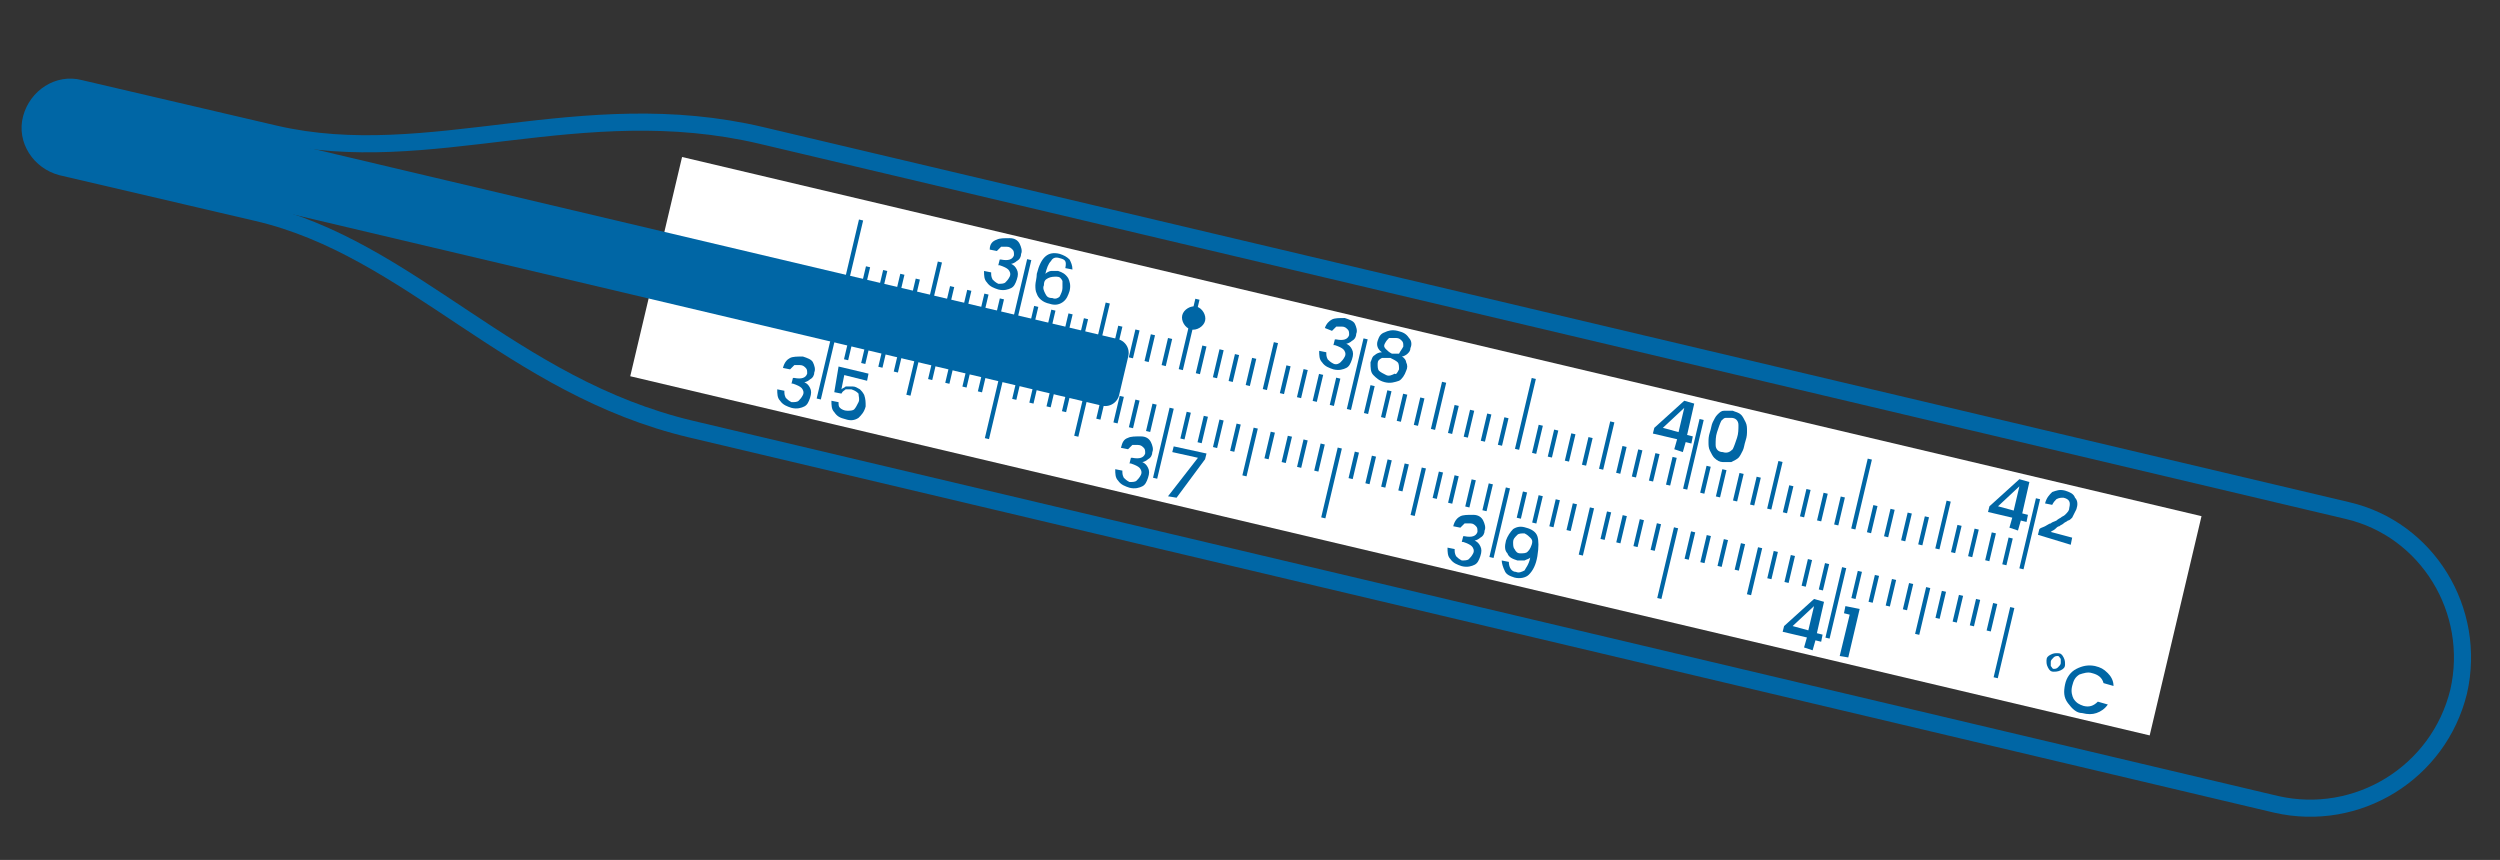 <svg xmlns="http://www.w3.org/2000/svg" xmlns:xlink="http://www.w3.org/1999/xlink" id="Raggruppa_30" x="0px" y="0px" viewBox="0 0 175.3 60.3" style="enable-background:new 0 0 175.3 60.3;" xml:space="preserve"><rect x="0" y="0" width="175.3" height="60.3" fill="#333333" stroke="none"/> <style type="text/css"> .st0{fill:none;stroke:#0066A5;stroke-width:1.2;stroke-linecap:round;stroke-linejoin:round;} .st1{fill:#FFFFFF;} .st2{fill:#0066A5;} .st3{fill:#0066A5;stroke:#0066A5;stroke-width:2;stroke-linecap:round;stroke-linejoin:round;} </style> <g> <g> <path class="st0" d="M172.4,48.5c1.3-5.7-2.2-11.4-7.8-12.7L53.4,9.5c-12.7-3-23.3,2.4-34.1-0.1L5.6,6.2c-1.5-0.4-3,0.6-3.4,2.1 l0,0c-0.4,1.5,0.6,3,2.1,3.4L18,14.9c10.8,2.5,17.8,12.2,30.5,15.2l111.1,26.3C165.3,57.7,171,54.2,172.4,48.5L172.4,48.5z"></path> </g> <g> <rect x="91.4" y="-23.5" transform="matrix(0.23 -0.973 0.973 0.23 46.036 120.719)" class="st1" width="15.8" height="109.5"></rect> </g> <g> <rect x="52.5" y="21.5" transform="matrix(0.23 -0.973 0.973 0.23 24.27 74.081)" class="st2" width="12.9" height="0.3"></rect> </g> <g> <rect x="64.3" y="24.3" transform="matrix(0.23 -0.973 0.973 0.23 30.624 87.697)" class="st2" width="12.9" height="0.3"></rect> </g> <g> <path class="st2" d="M83.5,23.1c0.4,0.1,0.9-0.2,1-0.6c0.1-0.4-0.2-0.9-0.6-1c-0.4-0.1-0.9,0.2-1,0.6C82.8,22.5,83.1,23,83.5,23.1 z"></path> </g> <g> <rect x="76.1" y="27.1" transform="matrix(0.23 -0.973 0.973 0.23 36.979 101.312)" class="st2" width="12.9" height="0.3"></rect> </g> <g> <rect x="87.9" y="29.9" transform="matrix(0.23 -0.973 0.973 0.23 43.333 114.928)" class="st2" width="12.9" height="0.3"></rect> </g> <g> <rect x="99.7" y="32.7" transform="matrix(0.23 -0.973 0.973 0.23 49.688 128.544)" class="st2" width="12.9" height="0.3"></rect> </g> <g> <rect x="111.4" y="35.5" transform="matrix(0.23 -0.973 0.973 0.23 56.042 142.159)" class="st2" width="12.9" height="0.3"></rect> </g> <g> <rect x="123.2" y="38.3" transform="matrix(0.23 -0.973 0.973 0.23 62.397 155.775)" class="st2" width="12.9" height="0.3"></rect> </g> <g> <rect x="135" y="41.1" transform="matrix(0.23 -0.973 0.973 0.23 68.752 169.391)" class="st2" width="12.9" height="0.3"></rect> </g> <g> <rect x="60.1" y="22.9" transform="matrix(0.23 -0.973 0.973 0.23 27.447 80.889)" class="st2" width="9.6" height="0.3"></rect> </g> <g> <rect x="60.3" y="22.6" transform="matrix(0.23 -0.973 0.973 0.23 26.811 79.527)" class="st2" width="6.7" height="0.3"></rect> </g> <g> <rect x="59.2" y="22.4" transform="matrix(0.23 -0.973 0.973 0.23 26.176 78.166)" class="st2" width="6.7" height="0.3"></rect> </g> <g> <rect x="58" y="22.1" transform="matrix(0.23 -0.973 0.973 0.23 25.541 76.804)" class="st2" width="6.7" height="0.3"></rect> </g> <g> <rect x="56.8" y="21.8" transform="matrix(0.23 -0.973 0.973 0.23 24.905 75.443)" class="st2" width="6.7" height="0.3"></rect> </g> <g> <rect x="62.7" y="23.2" transform="matrix(0.23 -0.973 0.973 0.23 28.082 82.251)" class="st2" width="6.7" height="0.3"></rect> </g> <g> <rect x="63.9" y="23.5" transform="matrix(0.23 -0.973 0.973 0.23 28.718 83.612)" class="st2" width="6.7" height="0.3"></rect> </g> <g> <rect x="65.1" y="23.8" transform="matrix(0.23 -0.973 0.973 0.23 29.353 84.974)" class="st2" width="6.7" height="0.3"></rect> </g> <g> <rect x="66.2" y="24" transform="matrix(0.23 -0.973 0.973 0.23 29.989 86.335)" class="st2" width="6.7" height="0.3"></rect> </g> <g> <rect x="68.6" y="24.6" transform="matrix(0.23 -0.973 0.973 0.23 31.26 89.058)" class="st2" width="6.7" height="0.3"></rect> </g> <g> <rect x="69.8" y="24.9" transform="matrix(0.23 -0.973 0.973 0.23 31.895 90.42)" class="st2" width="6.7" height="0.3"></rect> </g> <g> <rect x="71" y="25.2" transform="matrix(0.23 -0.973 0.973 0.23 32.531 91.781)" class="st2" width="6.7" height="0.3"></rect> </g> <g> <rect x="72.1" y="25.4" transform="matrix(0.23 -0.973 0.973 0.23 33.166 93.143)" class="st2" width="6.7" height="0.3"></rect> </g> <g> <rect x="74.5" y="26" transform="matrix(0.23 -0.973 0.973 0.23 34.437 95.866)" class="st2" width="6.7" height="0.3"></rect> </g> <g> <rect x="75.7" y="26.3" transform="matrix(0.23 -0.973 0.973 0.23 35.072 97.228)" class="st2" width="6.7" height="0.3"></rect> </g> <g> <rect x="76.8" y="26.5" transform="matrix(0.23 -0.973 0.973 0.23 35.708 98.589)" class="st2" width="6.7" height="0.3"></rect> </g> <g> <rect x="78" y="26.8" transform="matrix(0.23 -0.973 0.973 0.23 36.343 99.951)" class="st2" width="6.7" height="0.3"></rect> </g> <g> <rect x="80.4" y="27.4" transform="matrix(0.23 -0.973 0.973 0.23 37.614 102.674)" class="st2" width="6.7" height="0.3"></rect> </g> <g> <rect x="81.6" y="27.7" transform="matrix(0.23 -0.973 0.973 0.23 38.25 104.035)" class="st2" width="6.7" height="0.3"></rect> </g> <g> <rect x="82.7" y="27.9" transform="matrix(0.23 -0.973 0.973 0.23 38.885 105.397)" class="st2" width="6.7" height="0.3"></rect> </g> <g> <rect x="83.9" y="28.2" transform="matrix(0.23 -0.973 0.973 0.23 39.521 106.759)" class="st2" width="6.7" height="0.3"></rect> </g> <g> <rect x="86.3" y="28.8" transform="matrix(0.23 -0.973 0.973 0.23 40.791 109.482)" class="st2" width="6.7" height="0.3"></rect> </g> <g> <rect x="87.5" y="29.1" transform="matrix(0.23 -0.973 0.973 0.23 41.427 110.843)" class="st2" width="6.7" height="0.3"></rect> </g> <g> <rect x="88.6" y="29.3" transform="matrix(0.23 -0.973 0.973 0.23 42.062 112.205)" class="st2" width="6.7" height="0.3"></rect> </g> <g> <rect x="89.8" y="29.6" transform="matrix(0.23 -0.973 0.973 0.23 42.698 113.567)" class="st2" width="6.7" height="0.3"></rect> </g> <g> <rect x="92.2" y="30.2" transform="matrix(0.23 -0.973 0.973 0.23 43.969 116.29)" class="st2" width="6.7" height="0.3"></rect> </g> <g> <rect x="93.3" y="30.5" transform="matrix(0.23 -0.973 0.973 0.23 44.604 117.651)" class="st2" width="6.7" height="0.3"></rect> </g> <g> <rect x="94.5" y="30.7" transform="matrix(0.23 -0.973 0.973 0.23 45.24 119.013)" class="st2" width="6.7" height="0.3"></rect> </g> <g> <rect x="95.7" y="31" transform="matrix(0.23 -0.973 0.973 0.23 45.875 120.374)" class="st2" width="6.7" height="0.3"></rect> </g> <g> <rect x="98.1" y="31.6" transform="matrix(0.23 -0.973 0.973 0.23 47.146 123.097)" class="st2" width="6.7" height="0.3"></rect> </g> <g> <rect x="99.2" y="31.8" transform="matrix(0.23 -0.973 0.973 0.23 47.782 124.459)" class="st2" width="6.7" height="0.3"></rect> </g> <g> <rect x="100.4" y="32.1" transform="matrix(0.23 -0.973 0.973 0.23 48.417 125.821)" class="st2" width="6.7" height="0.3"></rect> </g> <g> <rect x="101.6" y="32.4" transform="matrix(0.23 -0.973 0.973 0.23 49.052 127.182)" class="st2" width="6.7" height="0.3"></rect> </g> <g> <rect x="104" y="33" transform="matrix(0.23 -0.973 0.973 0.23 50.323 129.905)" class="st2" width="6.7" height="0.3"></rect> </g> <g> <rect x="105.1" y="33.2" transform="matrix(0.23 -0.973 0.973 0.23 50.959 131.267)" class="st2" width="6.7" height="0.3"></rect> </g> <g> <rect x="106.3" y="33.5" transform="matrix(0.23 -0.973 0.973 0.23 51.594 132.628)" class="st2" width="6.7" height="0.3"></rect> </g> <g> <rect x="107.5" y="33.8" transform="matrix(0.23 -0.973 0.973 0.23 52.23 133.99)" class="st2" width="6.7" height="0.3"></rect> </g> <g> <rect x="109.8" y="34.4" transform="matrix(0.23 -0.973 0.973 0.23 53.501 136.713)" class="st2" width="6.7" height="0.3"></rect> </g> <g> <rect x="111" y="34.6" transform="matrix(0.23 -0.973 0.973 0.23 54.136 138.075)" class="st2" width="6.7" height="0.3"></rect> </g> <g> <rect x="112.2" y="34.9" transform="matrix(0.23 -0.973 0.973 0.23 54.772 139.436)" class="st2" width="6.7" height="0.3"></rect> </g> <g> <rect x="113.4" y="35.2" transform="matrix(0.23 -0.973 0.973 0.23 55.407 140.798)" class="st2" width="6.7" height="0.3"></rect> </g> <g> <rect x="115.7" y="35.8" transform="matrix(0.23 -0.973 0.973 0.23 56.678 143.521)" class="st2" width="6.7" height="0.3"></rect> </g> <g> <rect x="116.9" y="36" transform="matrix(0.23 -0.973 0.973 0.23 57.313 144.882)" class="st2" width="6.7" height="0.3"></rect> </g> <g> <rect x="118.1" y="36.3" transform="matrix(0.23 -0.973 0.973 0.23 57.949 146.244)" class="st2" width="6.7" height="0.3"></rect> </g> <g> <rect x="119.3" y="36.6" transform="matrix(0.23 -0.973 0.973 0.23 58.584 147.606)" class="st2" width="6.7" height="0.3"></rect> </g> <g> <rect x="121.6" y="37.1" transform="matrix(0.23 -0.973 0.973 0.23 59.855 150.329)" class="st2" width="6.7" height="0.3"></rect> </g> <g> <rect x="122.8" y="37.4" transform="matrix(0.23 -0.973 0.973 0.23 60.491 151.69)" class="st2" width="6.7" height="0.3"></rect> </g> <g> <rect x="124" y="37.7" transform="matrix(0.23 -0.973 0.973 0.23 61.126 153.052)" class="st2" width="6.7" height="0.3"></rect> </g> <g> <rect x="125.2" y="38" transform="matrix(0.23 -0.973 0.973 0.23 61.762 154.413)" class="st2" width="6.7" height="0.3"></rect> </g> <g> <rect x="127.5" y="38.5" transform="matrix(0.23 -0.973 0.973 0.23 63.032 157.137)" class="st2" width="6.7" height="0.3"></rect> </g> <g> <rect x="128.7" y="38.8" transform="matrix(0.23 -0.973 0.973 0.23 63.668 158.498)" class="st2" width="6.7" height="0.3"></rect> </g> <g> <rect x="129.9" y="39.1" transform="matrix(0.23 -0.973 0.973 0.23 64.303 159.86)" class="st2" width="6.7" height="0.3"></rect> </g> <g> <rect x="131.1" y="39.4" transform="matrix(0.23 -0.973 0.973 0.23 64.939 161.221)" class="st2" width="6.7" height="0.3"></rect> </g> <g> <rect x="133.4" y="39.9" transform="matrix(0.23 -0.973 0.973 0.23 66.21 163.944)" class="st2" width="6.7" height="0.3"></rect> </g> <g> <rect x="134.6" y="40.2" transform="matrix(0.23 -0.973 0.973 0.23 66.845 165.306)" class="st2" width="6.7" height="0.3"></rect> </g> <g> <rect x="135.8" y="40.5" transform="matrix(0.23 -0.973 0.973 0.23 67.481 166.667)" class="st2" width="6.7" height="0.3"></rect> </g> <g> <rect x="136.9" y="40.8" transform="matrix(0.23 -0.973 0.973 0.23 68.116 168.029)" class="st2" width="6.7" height="0.3"></rect> </g> <g> <rect x="71.8" y="25.7" transform="matrix(0.23 -0.973 0.973 0.23 33.802 94.505)" class="st2" width="9.6" height="0.3"></rect> </g> <g> <rect x="83.6" y="28.5" transform="matrix(0.23 -0.973 0.973 0.23 40.156 108.12)" class="st2" width="9.6" height="0.3"></rect> </g> <g> <rect x="95.4" y="31.3" transform="matrix(0.23 -0.973 0.973 0.23 46.511 121.736)" class="st2" width="9.6" height="0.3"></rect> </g> <g> <rect x="107.2" y="34.1" transform="matrix(0.23 -0.973 0.973 0.23 52.865 135.351)" class="st2" width="9.6" height="0.3"></rect> </g> <g> <rect x="119" y="36.9" transform="matrix(0.23 -0.973 0.973 0.23 59.22 148.967)" class="st2" width="9.6" height="0.3"></rect> </g> <g> <rect x="130.8" y="39.7" transform="matrix(0.23 -0.973 0.973 0.23 65.574 162.583)" class="st2" width="9.6" height="0.3"></rect> </g> <g> <path class="st1" d="M10.1,10.1c0.2-0.7,0.9-1.2,1.7-1l139.7,33.1c0.7,0.2,1.2,0.9,1,1.7c-0.2,0.7-0.9,1.2-1.7,1L11.2,11.8 C10.4,11.6,10,10.9,10.1,10.1z"></path> </g> <g> <rect x="43.3" y="-15.8" transform="matrix(0.23 -0.973 0.973 0.23 16.555 57.551)" class="st3" width="2.8" height="68.2"></rect> </g> <g> <path class="st2" d="M5.6,6.2c-1.5-0.4-3,0.6-3.4,2.1s0.6,3,2.1,3.4l12.3,2.9l1.3-5.4"></path> </g> <g> <g> <g> <path class="st2" d="M145,49.3c-0.3-0.4-0.3-0.8-0.2-1.3c0.1-0.5,0.4-0.9,0.8-1.1c0.4-0.2,0.8-0.3,1.3-0.2 c0.4,0.1,0.6,0.2,0.9,0.5c0.2,0.2,0.4,0.5,0.4,0.9l-0.7-0.2c-0.1-0.4-0.4-0.6-0.8-0.7c-0.3-0.1-0.6,0-0.9,0.1 c-0.3,0.2-0.4,0.4-0.5,0.8c-0.1,0.4,0,0.7,0.1,0.9c0.2,0.3,0.4,0.4,0.7,0.5c0.4,0.1,0.7,0,1-0.3l0.7,0.2 c-0.2,0.3-0.5,0.5-0.8,0.6c-0.3,0.1-0.6,0.1-1,0C145.6,50,145.3,49.7,145,49.3z"></path> </g> </g> <g> <g> <g> <path class="st2" d="M144,47.1c-0.2,0-0.3-0.1-0.4-0.3c-0.1-0.2-0.1-0.3-0.1-0.5c0-0.2,0.1-0.3,0.3-0.4 c0.2-0.1,0.3-0.1,0.5-0.1c0.2,0,0.3,0.1,0.4,0.3c0.1,0.2,0.1,0.3,0.1,0.5c0,0.2-0.1,0.3-0.3,0.4 C144.3,47.1,144.1,47.1,144,47.1z M144.3,46.8c0.1-0.1,0.2-0.2,0.2-0.3c0-0.1,0-0.3,0-0.3c-0.1-0.1-0.1-0.2-0.2-0.2 c-0.1,0-0.2,0-0.3,0.1c-0.1,0.1-0.2,0.2-0.2,0.3c0,0.1,0,0.3,0,0.3c0.1,0.1,0.1,0.2,0.2,0.2C144.1,46.9,144.2,46.9,144.3,46.8z "></path> </g> </g> </g> </g> <g> <g> <path class="st2" d="M55.4,25.1c0.2-0.1,0.5-0.1,0.9-0.1c0.3,0.1,0.6,0.2,0.7,0.4c0.1,0.2,0.2,0.5,0.1,0.7c0,0.2-0.1,0.4-0.3,0.5 c-0.1,0.1-0.3,0.2-0.4,0.2l0,0c0.2,0.1,0.3,0.2,0.4,0.4c0.1,0.2,0.1,0.4,0,0.7c-0.1,0.3-0.2,0.5-0.4,0.6 c-0.2,0.1-0.5,0.2-0.9,0.1c-0.3-0.1-0.6-0.2-0.8-0.5c-0.2-0.2-0.2-0.5-0.2-0.8l0.5,0.1c0,0.2,0,0.3,0.1,0.5 c0.1,0.1,0.2,0.2,0.4,0.3c0.2,0,0.4,0,0.5-0.1c0.1-0.1,0.2-0.2,0.3-0.4c0.1-0.2,0-0.4-0.1-0.5c-0.1-0.1-0.3-0.2-0.6-0.3l-0.1,0 l0.1-0.4l0.1,0c0.5,0.1,0.8,0,0.9-0.3c0-0.2,0-0.3-0.1-0.4c-0.1-0.1-0.2-0.2-0.4-0.2c-0.2,0-0.3,0-0.4,0 c-0.1,0.1-0.2,0.2-0.3,0.3l-0.5-0.1C55,25.4,55.2,25.2,55.4,25.1z"></path> </g> <g> <path class="st2" d="M58.8,25.7l2.1,0.5l-0.1,0.5l-1.6-0.4L59,27.3c0.1-0.1,0.2-0.1,0.3-0.2c0.1,0,0.3,0,0.5,0 c0.2,0,0.3,0.1,0.5,0.2c0.1,0.1,0.2,0.2,0.3,0.4c0.1,0.3,0.1,0.5,0.1,0.8c-0.1,0.4-0.3,0.6-0.5,0.8c-0.3,0.2-0.6,0.2-0.9,0.1 c-0.4-0.1-0.6-0.2-0.8-0.5c-0.2-0.2-0.2-0.5-0.2-0.8l0.5,0.1c0,0.2,0,0.3,0.1,0.4c0.1,0.1,0.3,0.2,0.5,0.2c0.2,0,0.4,0,0.5-0.1 c0.1-0.1,0.2-0.3,0.3-0.5c0.1-0.2,0-0.4,0-0.6c-0.1-0.1-0.2-0.2-0.5-0.3c-0.2,0-0.3,0-0.4,0c-0.1,0.1-0.2,0.1-0.3,0.3l-0.5-0.1 L58.8,25.7z"></path> </g> </g> <g> <g> <path class="st2" d="M69.9,16.8c0.2-0.1,0.5-0.1,0.9-0.1s0.6,0.2,0.7,0.4c0.1,0.2,0.2,0.5,0.1,0.7c0,0.2-0.1,0.4-0.3,0.5 c-0.1,0.1-0.3,0.2-0.4,0.2l0,0c0.2,0.1,0.3,0.2,0.4,0.4c0.1,0.2,0.1,0.4,0,0.7c-0.1,0.3-0.2,0.5-0.4,0.6 c-0.2,0.1-0.5,0.2-0.9,0.1c-0.3-0.1-0.6-0.2-0.8-0.5c-0.2-0.2-0.2-0.5-0.2-0.8l0.5,0.1c0,0.2,0,0.3,0.1,0.5 c0.1,0.1,0.2,0.2,0.4,0.3c0.2,0,0.4,0,0.5-0.1c0.1-0.1,0.2-0.2,0.3-0.4c0.1-0.2,0-0.4-0.1-0.5c-0.1-0.1-0.3-0.2-0.6-0.3l-0.1,0 l0.1-0.4l0.1,0c0.5,0.1,0.8,0,0.9-0.3c0-0.2,0-0.3-0.1-0.4c-0.1-0.1-0.2-0.2-0.4-0.2c-0.2,0-0.3,0-0.4,0 c-0.1,0.1-0.2,0.2-0.3,0.3l-0.5-0.1C69.4,17.1,69.6,16.9,69.9,16.8z"></path> </g> <g> <path class="st2" d="M74.3,18.1c-0.3-0.1-0.5,0-0.6,0.2c-0.2,0.2-0.3,0.5-0.4,0.9c0.1-0.1,0.3-0.2,0.4-0.2c0.2,0,0.4,0,0.5,0 c0.3,0.1,0.5,0.2,0.7,0.5c0.1,0.2,0.2,0.5,0.1,0.9c-0.1,0.3-0.2,0.6-0.5,0.8c-0.3,0.2-0.6,0.2-0.9,0.1c-0.5-0.1-0.8-0.4-0.9-0.7 c-0.1-0.2-0.1-0.4-0.1-0.6c0-0.2,0.1-0.5,0.1-0.8c0.3-1.2,0.8-1.6,1.6-1.4c0.3,0.1,0.5,0.2,0.7,0.4c0.1,0.2,0.2,0.4,0.2,0.7 l-0.5-0.1C74.8,18.3,74.7,18.2,74.3,18.1z M74.5,20.2c0-0.2,0-0.4,0-0.5c-0.1-0.2-0.2-0.3-0.4-0.3c-0.2,0-0.4,0-0.6,0.1 c-0.2,0.1-0.3,0.2-0.3,0.5c-0.1,0.2,0,0.4,0.1,0.6c0.1,0.2,0.2,0.3,0.5,0.3c0.2,0.1,0.4,0,0.5-0.1C74.4,20.6,74.5,20.4,74.5,20.2 z"></path> </g> </g> <g> <g> <path class="st2" d="M93.4,22.4c0.2-0.1,0.5-0.1,0.9-0.1c0.3,0.1,0.6,0.2,0.7,0.4c0.1,0.2,0.2,0.5,0.1,0.7c0,0.2-0.1,0.4-0.3,0.5 c-0.1,0.1-0.3,0.2-0.4,0.2l0,0c0.2,0.1,0.3,0.2,0.4,0.4c0.1,0.2,0.1,0.4,0,0.7c-0.1,0.3-0.2,0.5-0.4,0.6 c-0.2,0.1-0.5,0.2-0.9,0.1c-0.3-0.1-0.6-0.2-0.8-0.5c-0.2-0.2-0.2-0.5-0.2-0.8l0.5,0.1c0,0.2,0,0.3,0.1,0.5 c0.1,0.1,0.2,0.2,0.4,0.3s0.4,0,0.5-0.1c0.1-0.1,0.2-0.2,0.3-0.4c0.1-0.2,0-0.4-0.1-0.5c-0.1-0.1-0.3-0.2-0.6-0.3l-0.1,0l0.1-0.4 l0.1,0c0.5,0.1,0.8,0,0.9-0.3c0-0.2,0-0.3-0.1-0.4c-0.1-0.1-0.2-0.2-0.4-0.2c-0.2,0-0.3,0-0.4,0c-0.1,0.1-0.2,0.2-0.3,0.3 L92.9,23C93,22.7,93.2,22.5,93.4,22.4z"></path> </g> <g> <path class="st2" d="M96.6,23.9c0.1-0.3,0.2-0.5,0.5-0.6c0.2-0.1,0.5-0.2,0.9-0.1c0.4,0.1,0.6,0.2,0.8,0.5 c0.2,0.2,0.2,0.5,0.1,0.7c0,0.2-0.1,0.3-0.2,0.4c-0.1,0.1-0.3,0.2-0.4,0.2c0.2,0.1,0.3,0.3,0.3,0.4c0.1,0.2,0.1,0.4,0,0.6 c-0.1,0.3-0.3,0.6-0.5,0.7c-0.3,0.1-0.6,0.2-1,0.1c-0.4-0.1-0.6-0.3-0.8-0.5c-0.2-0.2-0.2-0.5-0.2-0.9c0.1-0.2,0.1-0.4,0.3-0.5 c0.1-0.1,0.3-0.2,0.5-0.2C96.6,24.5,96.5,24.2,96.6,23.9z M98.4,24.3c0-0.2,0-0.3-0.1-0.4c-0.1-0.1-0.2-0.2-0.4-0.2 c-0.2,0-0.4,0-0.5,0c-0.1,0.1-0.2,0.2-0.3,0.4s0,0.3,0.1,0.4c0.1,0.1,0.2,0.2,0.4,0.3c0.2,0,0.3,0,0.5,0 C98.2,24.6,98.3,24.5,98.4,24.3z M98.1,25.9c0-0.2,0-0.4-0.1-0.5c-0.1-0.1-0.3-0.2-0.5-0.3c-0.2,0-0.4,0-0.6,0 c-0.2,0.1-0.3,0.2-0.3,0.4c0,0.2,0,0.4,0.1,0.5c0.1,0.1,0.3,0.2,0.5,0.3c0.2,0.1,0.4,0,0.6-0.1C97.9,26.3,98,26.1,98.1,25.9z"></path> </g> </g> <g> <g> <path class="st2" d="M117.4,31.5l0.2-0.7l-1.7-0.4l0.1-0.4l2.1-1.9l0.7,0.2l-0.5,2.2l0.4,0.1l-0.1,0.5l-0.4-0.1l-0.2,0.7 L117.4,31.5z M117.7,30.3l0.4-1.7l-1.5,1.4L117.7,30.3z"></path> </g> <g> <path class="st2" d="M120.9,28.8c0.2,0,0.4,0,0.6,0c0.2,0.1,0.4,0.1,0.6,0.3c0.1,0.1,0.2,0.3,0.3,0.5c0.1,0.2,0.1,0.4,0.1,0.6 c0,0.2,0,0.4-0.1,0.7c-0.1,0.3-0.1,0.5-0.2,0.7c-0.1,0.2-0.2,0.4-0.3,0.5c-0.1,0.1-0.3,0.2-0.5,0.3c-0.2,0-0.4,0-0.6,0 s-0.4-0.1-0.6-0.3c-0.1-0.1-0.2-0.3-0.3-0.5c-0.1-0.2-0.1-0.4-0.1-0.6c0-0.2,0-0.4,0.1-0.7c0.1-0.3,0.1-0.5,0.2-0.7 c0.1-0.2,0.2-0.4,0.3-0.5C120.6,28.9,120.7,28.8,120.9,28.8z M121.4,29.3c-0.2,0-0.3,0-0.4,0c-0.1,0-0.2,0.1-0.3,0.2 c-0.1,0.2-0.2,0.5-0.3,0.8c-0.1,0.3-0.1,0.6-0.1,0.9c0,0.3,0.2,0.5,0.5,0.5c0.3,0.1,0.5,0,0.7-0.2c0.1-0.2,0.2-0.5,0.3-0.8 c0.1-0.3,0.1-0.6,0.1-0.9C121.9,29.5,121.7,29.3,121.4,29.3z"></path> </g> </g> <g> <g> <path class="st2" d="M140.9,37l0.2-0.7l-1.7-0.4l0.1-0.4l2.1-1.9l0.7,0.2l-0.5,2.2l0.4,0.1l-0.1,0.5l-0.4-0.1l-0.2,0.7L140.9,37z M141.2,35.8l0.4-1.7l-1.5,1.4L141.2,35.8z"></path> </g> <g> <path class="st2" d="M142.9,37.5l0.1-0.4c0.1-0.1,0.2-0.1,0.4-0.2c0.2-0.1,0.3-0.2,0.4-0.2c0.1-0.1,0.2-0.1,0.4-0.2 c0.1-0.1,0.3-0.2,0.3-0.2c0.1-0.1,0.2-0.1,0.3-0.2c0.2-0.2,0.3-0.3,0.3-0.5c0.1-0.4,0-0.6-0.4-0.7c-0.2,0-0.3,0-0.5,0.1 c-0.1,0.1-0.2,0.2-0.3,0.4l-0.5-0.1c0.1-0.4,0.3-0.6,0.5-0.8c0.3-0.1,0.5-0.2,0.9-0.1c0.3,0.1,0.6,0.2,0.7,0.5 c0.2,0.2,0.2,0.5,0.1,0.8c-0.1,0.2-0.2,0.4-0.3,0.6c-0.1,0.1-0.2,0.2-0.3,0.2c-0.1,0.1-0.2,0.1-0.3,0.2c-0.1,0.1-0.2,0.1-0.3,0.2 c-0.1,0-0.2,0.1-0.3,0.2c-0.1,0.1-0.2,0.1-0.3,0.2l1.5,0.4l-0.1,0.5L142.9,37.5z"></path> </g> </g> <g> <g> <path class="st2" d="M79.1,30.7c0.2-0.1,0.5-0.1,0.9-0.1s0.6,0.2,0.7,0.4c0.1,0.2,0.2,0.5,0.1,0.7c0,0.2-0.1,0.4-0.3,0.5 c-0.1,0.1-0.3,0.2-0.4,0.2l0,0c0.2,0.1,0.3,0.2,0.4,0.4c0.1,0.2,0.1,0.4,0,0.7c-0.1,0.3-0.2,0.5-0.4,0.6 c-0.2,0.1-0.5,0.2-0.9,0.1c-0.3-0.1-0.6-0.2-0.8-0.5c-0.2-0.2-0.2-0.5-0.2-0.8l0.5,0.1c0,0.2,0,0.3,0.1,0.5 c0.1,0.1,0.2,0.2,0.4,0.3c0.2,0,0.4,0,0.5-0.1c0.1-0.1,0.2-0.2,0.3-0.4c0.1-0.2,0-0.4-0.1-0.5c-0.1-0.1-0.3-0.2-0.6-0.3l-0.1,0 l0.1-0.4l0.1,0c0.5,0.1,0.8,0,0.9-0.3c0-0.2,0-0.3-0.1-0.4c-0.1-0.1-0.2-0.2-0.4-0.2c-0.2,0-0.3,0-0.4,0 c-0.1,0.1-0.2,0.2-0.3,0.3l-0.5-0.1C78.7,31,78.8,30.8,79.1,30.7z"></path> </g> <g> <path class="st2" d="M82.3,31.3l2.3,0.5l-0.1,0.4l-2,2.7l-0.6-0.1l2.1-2.7l-1.8-0.4L82.3,31.3z"></path> </g> </g> <g> <g> <path class="st2" d="M102.4,36.2c0.2-0.1,0.5-0.1,0.9-0.1s0.6,0.2,0.7,0.4c0.1,0.2,0.2,0.5,0.1,0.7c0,0.2-0.1,0.4-0.3,0.5 c-0.1,0.1-0.3,0.2-0.4,0.2l0,0c0.2,0.1,0.3,0.2,0.4,0.4c0.1,0.2,0.1,0.4,0,0.7c-0.1,0.3-0.2,0.5-0.4,0.6 c-0.2,0.1-0.5,0.2-0.9,0.1c-0.3-0.1-0.6-0.2-0.8-0.5c-0.2-0.2-0.2-0.5-0.2-0.8l0.5,0.1c0,0.2,0,0.3,0.1,0.5 c0.1,0.1,0.2,0.2,0.4,0.3c0.2,0,0.4,0,0.5-0.1c0.1-0.1,0.2-0.2,0.3-0.4c0.1-0.2,0-0.4-0.1-0.5c-0.1-0.1-0.3-0.2-0.6-0.3l-0.1,0 l0.1-0.4l0.1,0c0.5,0.1,0.8,0,0.9-0.3c0-0.2,0-0.3-0.1-0.4c-0.1-0.1-0.2-0.2-0.4-0.2c-0.2,0-0.3,0-0.4,0 c-0.1,0.1-0.2,0.2-0.3,0.3l-0.5-0.1C102,36.5,102.2,36.3,102.4,36.2z"></path> </g> <g> <path class="st2" d="M106.3,40.1c0.2,0.1,0.4,0,0.6-0.1c0.1-0.2,0.3-0.4,0.4-0.9c-0.1,0.1-0.2,0.1-0.4,0.2c-0.2,0-0.3,0-0.5,0 c-0.3-0.1-0.6-0.2-0.7-0.5c-0.2-0.2-0.2-0.5-0.1-0.9c0.1-0.3,0.3-0.6,0.5-0.8c0.3-0.2,0.6-0.2,0.9-0.1c0.4,0.1,0.7,0.3,0.8,0.6 c0.1,0.3,0.1,0.8,0,1.4c-0.1,0.6-0.3,1-0.6,1.3c-0.2,0.2-0.6,0.3-1,0.2c-0.3-0.1-0.6-0.2-0.7-0.5c-0.1-0.2-0.2-0.5-0.2-0.7 l0.5,0.1C105.8,39.8,106,40.1,106.3,40.1z M106.1,38c0,0.2,0,0.4,0.1,0.5c0.1,0.2,0.2,0.3,0.4,0.3c0.2,0,0.4,0,0.5-0.1 c0.1-0.1,0.2-0.2,0.3-0.5s0-0.4-0.1-0.5c-0.1-0.1-0.2-0.2-0.4-0.3c-0.2,0-0.4,0-0.5,0.1C106.2,37.7,106.1,37.8,106.1,38z"></path> </g> </g> <g> <g> <path class="st2" d="M126.5,45.4l0.2-0.7l-1.7-0.4l0.1-0.4l2.1-1.9l0.7,0.2l-0.5,2.2l0.4,0.1l-0.1,0.5l-0.4-0.1l-0.2,0.7 L126.5,45.4z M126.8,44.2l0.4-1.7l-1.5,1.4L126.8,44.2z"></path> </g> <g> <path class="st2" d="M129,46l0.7-2.9l-0.4-0.1l0.1-0.5l1,0.2l-0.8,3.4L129,46z"></path> </g> </g> </g> </svg>